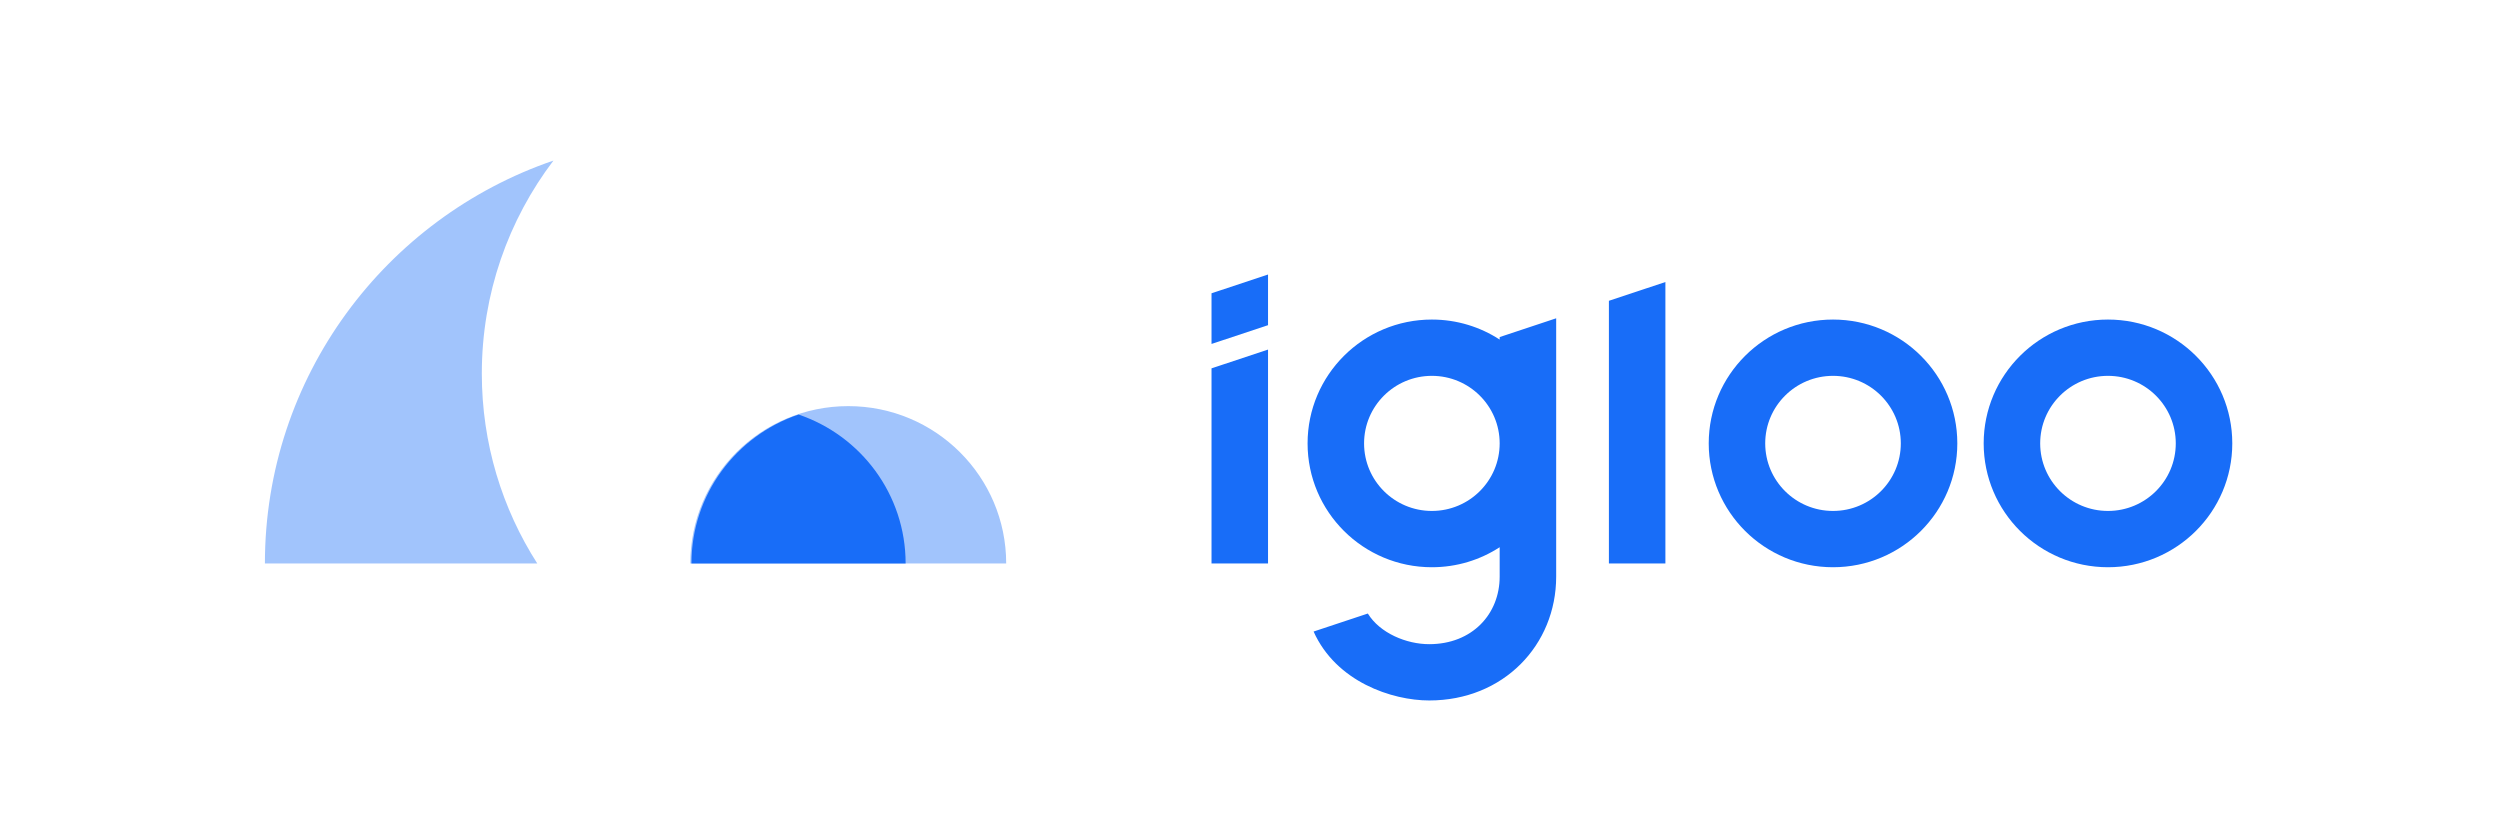 <svg width="151" height="50" viewBox="0 0 151 50" fill="none" xmlns="http://www.w3.org/2000/svg">
<rect width="151" height="50" fill="white"/>
<path d="M100.59 17.034L97.178 18.168V34.035H100.59V17.034Z" fill="#186DF8"/>
<path fill-rule="evenodd" clip-rule="evenodd" d="M103.207 26.781C103.207 22.65 106.568 19.301 110.714 19.301C114.861 19.301 118.222 22.65 118.222 26.781C118.222 30.912 114.861 34.261 110.714 34.261C106.568 34.261 103.207 30.912 103.207 26.781ZM110.714 22.701C108.453 22.701 106.619 24.528 106.619 26.781C106.619 29.035 108.453 30.861 110.714 30.861C112.976 30.861 114.809 29.035 114.809 26.781C114.809 24.528 112.976 22.701 110.714 22.701Z" fill="#186DF8"/>
<path fill-rule="evenodd" clip-rule="evenodd" d="M127.322 19.301C123.176 19.301 119.814 22.65 119.814 26.781C119.814 30.912 123.176 34.261 127.322 34.261C131.468 34.261 134.83 30.912 134.83 26.781C134.83 22.65 131.468 19.301 127.322 19.301ZM123.227 26.781C123.227 24.528 125.06 22.701 127.322 22.701C129.584 22.701 131.417 24.528 131.417 26.781C131.417 29.035 129.584 30.861 127.322 30.861C125.06 30.861 123.227 29.035 123.227 26.781Z" fill="#186DF8"/>
<path fill-rule="evenodd" clip-rule="evenodd" d="M86.485 19.301C87.996 19.301 89.403 19.746 90.58 20.511V20.359L93.993 19.225V34.828C93.993 38.956 90.815 42.308 86.325 42.308C84.084 42.308 80.705 41.189 79.341 38.145L82.617 37.057C83.345 38.24 84.945 38.908 86.325 38.908C88.923 38.908 90.581 37.085 90.58 34.828V33.052C89.403 33.817 87.996 34.261 86.485 34.261C82.339 34.261 78.978 30.912 78.978 26.781C78.978 22.65 82.339 19.301 86.485 19.301ZM86.485 22.701C84.224 22.701 82.39 24.528 82.39 26.781C82.39 29.035 84.224 30.861 86.485 30.861C88.747 30.861 90.58 29.035 90.58 26.781C90.58 24.528 88.747 22.701 86.485 22.701Z" fill="#186DF8"/>
<path d="M76.589 19.641L73.176 20.774L73.176 17.714L76.589 16.581L76.589 19.641Z" fill="#186DF8"/>
<path d="M73.176 34.035V22.248L76.589 21.114L76.589 34.035H73.176Z" fill="#186DF8"/>
<path d="M41.822 8.308C27.561 8.308 16 19.827 16 34.035L67.643 34.035C67.643 19.827 56.083 8.308 41.822 8.308Z" fill="white"/>
<path d="M29.102 22.566C29.102 26.787 30.331 30.722 32.452 34.035L16 34.035C16 22.754 23.288 13.169 33.428 9.698C30.712 13.276 29.102 17.734 29.102 22.566Z" fill="#A1C4FC"/>
<path d="M41.694 34.035C41.694 28.786 45.966 24.53 51.234 24.53C56.503 24.53 60.774 28.786 60.774 34.035L41.694 34.035Z" fill="#A1C4FC"/>
<path d="M54.7 34.035C54.7 29.858 51.993 26.31 48.232 25.038C44.47 26.31 41.764 29.858 41.764 34.035L54.7 34.035Z" fill="#186DF8"/>
</svg>
